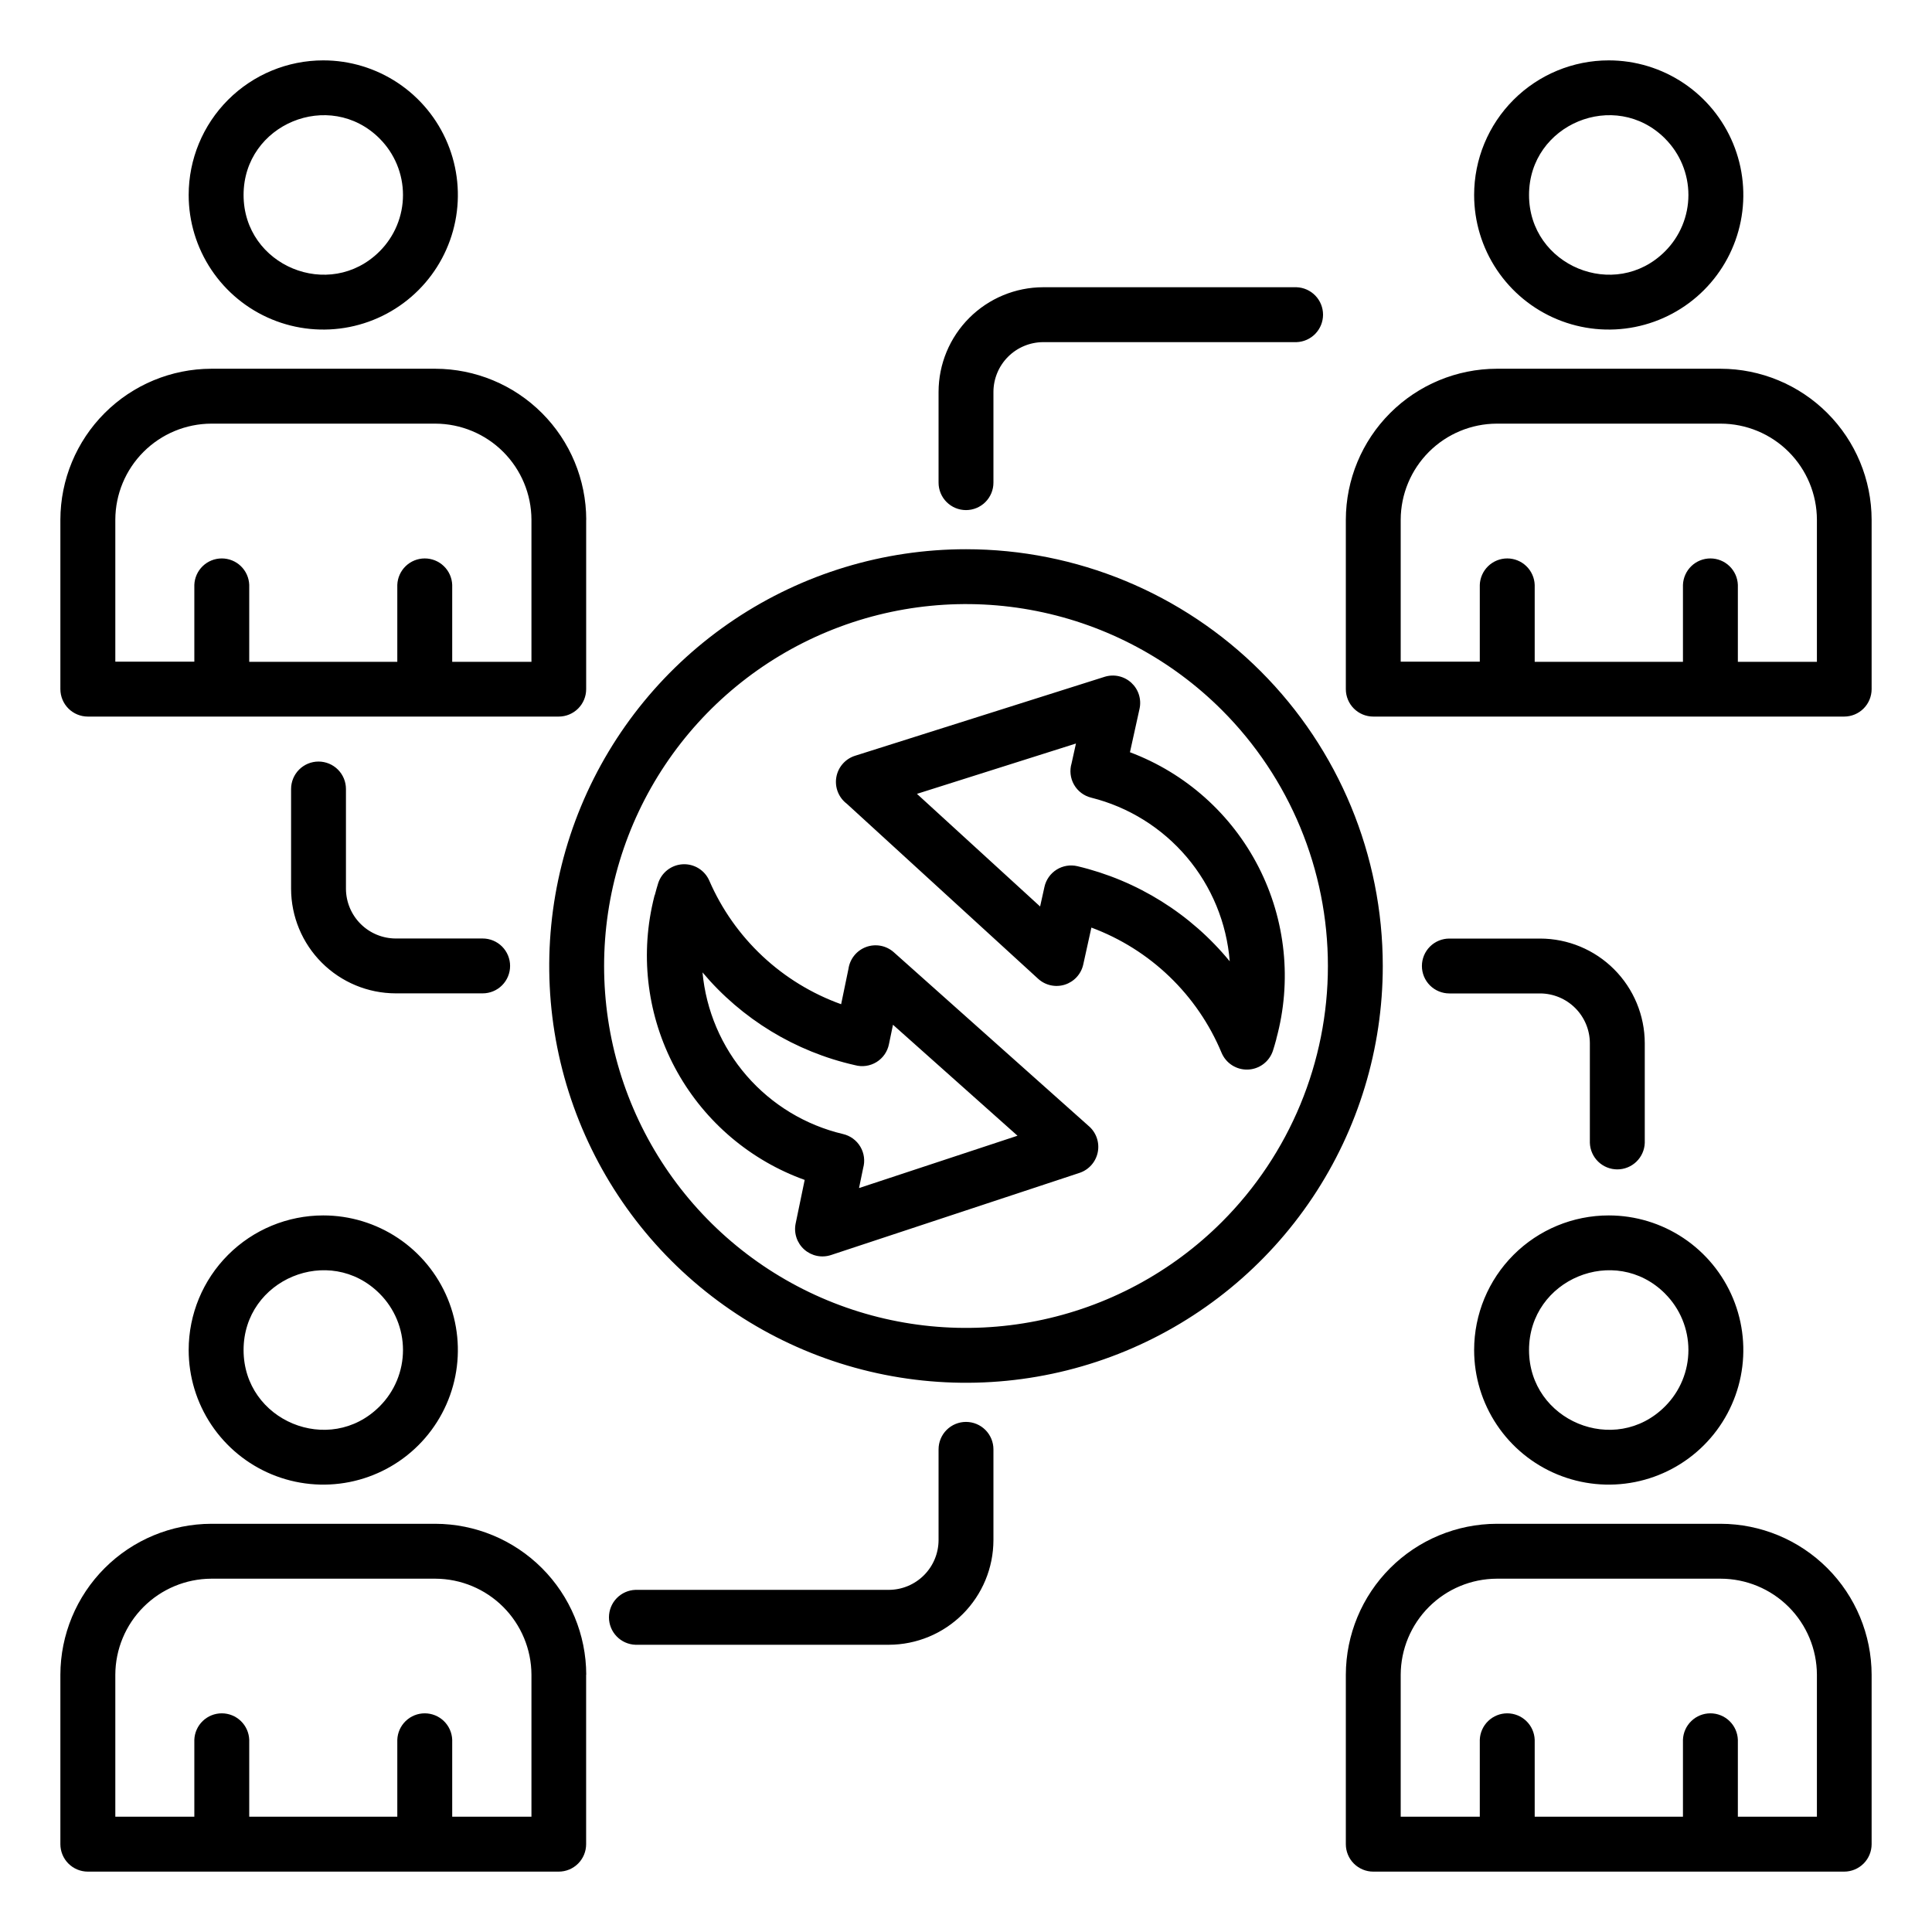 <svg width="512" height="512" viewBox="0 0 512 512" fill="none" xmlns="http://www.w3.org/2000/svg">
<path fill-rule="evenodd" clip-rule="evenodd" d="M155.34 137.72V182.63C155.34 184.558 154.574 186.407 153.211 187.771C151.847 189.134 149.998 189.9 148.07 189.9H23.27C21.343 189.897 19.495 189.131 18.132 187.768C16.769 186.405 16.003 184.557 16 182.63V137.72C16.024 127.119 20.246 116.958 27.742 109.462C35.238 101.966 45.399 97.744 56 97.72H115.36C125.961 97.744 136.122 101.966 143.618 109.462C151.114 116.958 155.336 127.119 155.36 137.72H155.34ZM100.61 36.72C87.34 23.46 64.55 32.9 64.55 51.67C64.55 70.44 87.34 79.87 100.61 66.6C102.571 64.639 104.127 62.31 105.189 59.748C106.25 57.185 106.797 54.439 106.797 51.665C106.797 48.891 106.25 46.145 105.189 43.582C104.127 41.02 102.571 38.691 100.61 36.73V36.72ZM85.67 16C92.725 16 99.621 18.092 105.487 22.012C111.353 25.931 115.925 31.502 118.625 38.02C121.325 44.538 122.031 51.71 120.655 58.629C119.278 65.548 115.881 71.904 110.893 76.892C105.904 81.881 99.548 85.278 92.629 86.655C85.71 88.031 78.537 87.325 72.02 84.625C65.502 81.925 59.931 77.353 56.011 71.487C52.092 65.621 50 58.725 50 51.67C50 42.21 53.758 33.137 60.447 26.448C67.137 19.758 76.21 16 85.67 16ZM496 137.72V182.63C495.997 184.557 495.231 186.405 493.868 187.768C492.505 189.131 490.657 189.897 488.73 189.9H363.93C362.002 189.9 360.153 189.134 358.789 187.771C357.426 186.407 356.66 184.558 356.66 182.63V137.72C356.684 127.119 360.906 116.958 368.402 109.462C375.898 101.966 386.059 97.744 396.66 97.72H456C466.601 97.744 476.762 101.966 484.258 109.462C491.754 116.958 495.976 127.119 496 137.72ZM441.26 36.72C428 23.46 405.21 32.9 405.21 51.67C405.21 70.44 428 79.87 441.26 66.6C443.221 64.639 444.777 62.31 445.839 59.748C446.9 57.185 447.447 54.439 447.447 51.665C447.447 48.891 446.9 46.145 445.839 43.582C444.777 41.02 443.221 38.691 441.26 36.73V36.72ZM426.33 16C433.385 16 440.281 18.092 446.147 22.012C452.013 25.931 456.585 31.502 459.285 38.02C461.985 44.538 462.691 51.71 461.315 58.629C459.938 65.548 456.541 71.904 451.552 76.892C446.564 81.881 440.208 85.278 433.289 86.655C426.37 88.031 419.198 87.325 412.68 84.625C406.162 81.925 400.591 77.353 396.671 71.487C392.752 65.621 390.66 58.725 390.66 51.67C390.66 42.21 394.418 33.137 401.108 26.448C407.797 19.758 416.87 16 426.33 16ZM496 443.82V488.73C495.997 490.657 495.231 492.505 493.868 493.868C492.505 495.231 490.657 495.997 488.73 496H363.93C362.002 496 360.153 495.234 358.789 493.871C357.426 492.507 356.66 490.658 356.66 488.73V443.82C356.686 433.219 360.909 423.061 368.405 415.565C375.901 408.069 386.059 403.846 396.66 403.82H456C466.601 403.846 476.759 408.069 484.255 415.565C491.751 423.061 495.974 433.219 496 443.82ZM441.26 342.82C428 329.56 405.21 339 405.21 357.77C405.21 376.54 428 386 441.26 372.7C443.221 370.739 444.777 368.41 445.839 365.848C446.9 363.285 447.447 360.539 447.447 357.765C447.447 354.991 446.9 352.245 445.839 349.682C444.777 347.12 443.221 344.791 441.26 342.83V342.82ZM426.33 322.1C433.385 322.1 440.281 324.192 446.147 328.111C452.013 332.031 456.585 337.602 459.285 344.12C461.985 350.638 462.691 357.81 461.315 364.729C459.938 371.648 456.541 378.004 451.552 382.992C446.564 387.981 440.208 391.378 433.289 392.755C426.37 394.131 419.198 393.425 412.68 390.725C406.162 388.025 400.591 383.453 396.671 377.587C392.752 371.721 390.66 364.825 390.66 357.77C390.66 348.31 394.418 339.237 401.108 332.548C407.797 325.858 416.87 322.1 426.33 322.1ZM155.33 443.82V488.73C155.33 489.685 155.142 490.63 154.777 491.512C154.411 492.394 153.876 493.196 153.201 493.871C152.526 494.546 151.724 495.081 150.842 495.447C149.96 495.812 149.015 496 148.06 496H23.27C21.343 495.997 19.495 495.231 18.132 493.868C16.769 492.505 16.003 490.657 16 488.73V443.82C16.026 433.219 20.249 423.061 27.745 415.565C35.241 408.069 45.4 403.846 56 403.82H115.36C125.961 403.846 136.119 408.069 143.615 415.565C151.111 423.061 155.334 433.219 155.36 443.82H155.33ZM100.6 342.82C87.34 329.56 64.55 339 64.55 357.77C64.55 376.54 87.34 386 100.61 372.7C102.571 370.739 104.127 368.41 105.189 365.848C106.25 363.285 106.797 360.539 106.797 357.765C106.797 354.991 106.25 352.245 105.189 349.682C104.127 347.12 102.571 344.791 100.61 342.83L100.6 342.82ZM85.67 322.1C92.725 322.1 99.621 324.192 105.487 328.111C111.353 332.031 115.925 337.602 118.625 344.12C121.325 350.638 122.031 357.81 120.655 364.729C119.278 371.648 115.881 378.004 110.893 382.992C105.904 387.981 99.548 391.378 92.629 392.755C85.71 394.131 78.537 393.425 72.02 390.725C65.502 388.025 59.931 383.453 56.011 377.587C52.092 371.721 50 364.825 50 357.77C50 348.31 53.758 339.237 60.447 332.548C67.137 325.858 76.21 322.1 85.67 322.1ZM325.89 254.75C325.083 244.59 321.107 234.94 314.522 227.16C307.938 219.381 299.077 213.865 289.19 211.39C288.237 211.157 287.341 210.733 286.558 210.143C285.774 209.553 285.118 208.81 284.631 207.959C284.144 207.107 283.835 206.166 283.723 205.191C283.611 204.217 283.698 203.23 283.98 202.29L285.14 197.04L243 210.38L275.64 240.23L276.79 235.04C276.996 234.102 277.387 233.214 277.94 232.428C278.493 231.643 279.197 230.975 280.01 230.464C280.823 229.953 281.73 229.609 282.678 229.452C283.626 229.295 284.595 229.329 285.53 229.55C301.389 233.312 315.575 242.176 325.91 254.78L325.89 254.75ZM338.25 275.34C337.87 276.72 337.57 277.76 337.33 278.48C336.863 279.883 335.979 281.11 334.796 281.998C333.613 282.886 332.188 283.392 330.71 283.448C329.232 283.505 327.772 283.109 326.525 282.314C325.278 281.52 324.303 280.363 323.73 279C320.564 271.398 315.867 264.529 309.932 258.821C303.997 253.112 296.95 248.687 289.23 245.82L287.07 255.61C286.795 256.85 286.199 257.995 285.342 258.932C284.484 259.869 283.396 260.563 282.185 260.946C280.974 261.329 279.684 261.387 278.444 261.114C277.204 260.841 276.058 260.246 275.12 259.39L224.41 213C223.346 212.196 222.524 211.114 222.035 209.873C221.545 208.632 221.407 207.28 221.635 205.966C221.864 204.652 222.45 203.426 223.329 202.423C224.208 201.42 225.347 200.678 226.62 200.28L292.74 179.36C293.952 178.98 295.242 178.925 296.482 179.201C297.722 179.477 298.867 180.074 299.804 180.931C300.741 181.789 301.436 182.878 301.819 184.088C302.203 185.299 302.262 186.589 301.99 187.83L299.45 199.35C314.218 204.896 326.381 215.757 333.557 229.805C340.733 243.853 342.403 260.075 338.24 275.29L338.25 275.34ZM186.17 257.66C187.103 267.805 191.199 277.401 197.879 285.093C204.559 292.785 213.486 298.185 223.4 300.53C224.354 300.75 225.253 301.16 226.043 301.737C226.834 302.314 227.499 303.045 227.999 303.886C228.499 304.727 228.824 305.661 228.953 306.631C229.082 307.601 229.013 308.587 228.75 309.53L227.65 314.85L269.65 300.98L236.65 271.57L235.58 276.72C235.386 277.693 234.994 278.616 234.428 279.431C233.862 280.246 233.134 280.936 232.289 281.458C231.445 281.979 230.502 282.321 229.52 282.463C228.538 282.604 227.537 282.542 226.58 282.28C210.776 278.716 196.574 270.072 186.15 257.67L186.17 257.66ZM173.53 237.21C173.88 235.9 174.17 234.85 174.42 234.07C174.869 232.667 175.735 231.433 176.903 230.534C178.071 229.636 179.485 229.114 180.956 229.039C182.428 228.964 183.888 229.339 185.141 230.115C186.394 230.89 187.381 232.029 187.97 233.38C191.249 240.935 196.041 247.739 202.05 253.372C208.059 259.004 215.158 263.346 222.91 266.13L224.85 256.76C225.034 255.461 225.566 254.237 226.39 253.216C227.213 252.196 228.298 251.417 229.529 250.964C230.76 250.511 232.09 250.399 233.38 250.642C234.669 250.884 235.868 251.471 236.85 252.34L288.44 298.34C289.437 299.17 290.193 300.251 290.631 301.472C291.069 302.693 291.173 304.008 290.931 305.283C290.689 306.557 290.111 307.743 289.256 308.719C288.402 309.694 287.301 310.423 286.07 310.83L220.22 332.6C219.014 332.997 217.726 333.07 216.483 332.812C215.24 332.554 214.087 331.975 213.138 331.131C212.189 330.288 211.479 329.21 211.077 328.006C210.676 326.802 210.597 325.514 210.85 324.27L213.25 312.69C198.929 307.541 186.947 297.397 179.505 284.123C172.063 270.848 169.661 255.334 172.74 240.43C172.97 239.34 173.21 238.28 173.48 237.24L173.53 237.21ZM51.5 481.45V461.06C51.57 459.177 52.367 457.395 53.724 456.088C55.08 454.78 56.891 454.05 58.775 454.05C60.659 454.05 62.47 454.78 63.827 456.088C65.183 457.395 65.98 459.177 66.05 461.06V481.45H105.29V461.06C105.36 459.177 106.157 457.395 107.514 456.088C108.87 454.78 110.681 454.05 112.565 454.05C114.449 454.05 116.26 454.78 117.616 456.088C118.973 457.395 119.77 459.177 119.84 461.06V481.45H140.84V443.82C140.814 437.078 138.124 430.62 133.357 425.853C128.59 421.086 122.132 418.396 115.39 418.37H56C49.259 418.396 42.802 421.086 38.037 425.854C33.271 430.621 30.584 437.079 30.56 443.82V481.45H51.5ZM392.16 481.45V461.06C392.23 459.177 393.027 457.395 394.384 456.088C395.74 454.78 397.551 454.05 399.435 454.05C401.319 454.05 403.13 454.78 404.486 456.088C405.843 457.395 406.64 459.177 406.71 461.06V481.45H446V461.06C446.07 459.177 446.867 457.395 448.224 456.088C449.58 454.78 451.391 454.05 453.275 454.05C455.159 454.05 456.97 454.78 458.326 456.088C459.683 457.395 460.48 459.177 460.55 461.06V481.45H481.5V443.82C481.476 437.069 478.78 430.602 474.002 425.833C469.223 421.064 462.751 418.381 456 418.37H396.65C389.908 418.396 383.45 421.086 378.683 425.853C373.916 430.62 371.226 437.078 371.2 443.82V481.45H392.16ZM392.16 175.35V155C392.23 153.117 393.027 151.335 394.384 150.028C395.74 148.72 397.551 147.99 399.435 147.99C401.319 147.99 403.13 148.72 404.486 150.028C405.843 151.335 406.64 153.117 406.71 155V175.39H446V155C446.07 153.117 446.867 151.335 448.224 150.028C449.58 148.72 451.391 147.99 453.275 147.99C455.159 147.99 456.97 148.72 458.326 150.028C459.683 151.335 460.48 153.117 460.55 155V175.39H481.5V137.72C481.479 130.968 478.784 124.499 474.005 119.73C469.226 114.96 462.752 112.278 456 112.27H396.65C389.908 112.294 383.448 114.983 378.68 119.75C373.913 124.518 371.224 130.978 371.2 137.72V175.35H392.16ZM51.5 175.35V155C51.57 153.117 52.367 151.335 53.724 150.028C55.08 148.72 56.891 147.99 58.775 147.99C60.659 147.99 62.47 148.72 63.827 150.028C65.183 151.335 65.98 153.117 66.05 155V175.39H105.29V155C105.36 153.117 106.157 151.335 107.514 150.028C108.87 148.72 110.681 147.99 112.565 147.99C114.449 147.99 116.26 148.72 117.616 150.028C118.973 151.335 119.77 153.117 119.84 155V175.39H140.84V137.72C140.816 130.978 138.127 124.518 133.36 119.75C128.592 114.983 122.132 112.294 115.39 112.27H56C49.258 112.294 42.8 114.983 38.034 119.751C33.268 124.519 30.581 130.978 30.56 137.72V175.35H51.5ZM323.82 188.18C310.407 174.767 293.317 165.633 274.712 161.933C256.108 158.232 236.824 160.132 219.299 167.391C201.774 174.65 186.795 186.943 176.256 202.716C165.718 218.488 160.093 237.031 160.093 256C160.093 274.969 165.718 293.512 176.256 309.284C186.795 325.057 201.774 337.35 219.299 344.609C236.824 351.868 256.108 353.768 274.712 350.067C293.317 346.367 310.407 337.233 323.82 323.82C341.805 305.832 351.909 281.437 351.909 256C351.909 230.563 341.805 206.168 323.82 188.18ZM256 145.55C234.155 145.55 212.801 152.028 194.637 164.164C176.474 176.301 162.317 193.551 153.958 213.733C145.598 233.915 143.411 256.123 147.672 277.548C151.934 298.973 162.453 318.653 177.9 334.1C193.347 349.547 213.027 360.066 234.452 364.328C255.877 368.589 278.085 366.402 298.267 358.042C318.449 349.683 335.699 335.526 347.836 317.363C359.972 299.199 366.45 277.845 366.45 256C366.45 226.707 354.813 198.613 334.1 177.9C313.387 157.187 285.293 145.55 256 145.55ZM263.27 127.91C263.27 129.838 262.504 131.687 261.141 133.051C259.777 134.414 257.928 135.18 256 135.18C254.072 135.18 252.223 134.414 250.859 133.051C249.496 131.687 248.73 129.838 248.73 127.91V103.84C248.743 96.494 251.667 89.453 256.86 84.257C262.054 79.062 269.094 76.136 276.44 76.12H343.61C345.493 76.19 347.275 76.987 348.582 78.344C349.89 79.7 350.62 81.511 350.62 83.395C350.62 85.279 349.89 87.09 348.582 88.447C347.275 89.803 345.493 90.6 343.61 90.67H276.44C272.952 90.686 269.611 92.078 267.145 94.545C264.678 97.011 263.286 100.352 263.27 103.84V127.91ZM384.09 263.27C382.162 263.27 380.313 262.504 378.949 261.141C377.586 259.777 376.82 257.928 376.82 256C376.82 254.072 377.586 252.223 378.949 250.859C380.313 249.496 382.162 248.73 384.09 248.73H408.16C415.506 248.743 422.548 251.667 427.743 256.86C432.938 262.054 435.864 269.094 435.88 276.44V302.89C435.81 304.773 435.013 306.555 433.656 307.862C432.3 309.17 430.489 309.9 428.605 309.9C426.721 309.9 424.91 309.17 423.554 307.862C422.197 306.555 421.4 304.773 421.33 302.89V276.44C421.314 272.952 419.922 269.611 417.455 267.145C414.989 264.678 411.648 263.286 408.16 263.27H384.09ZM248.73 384.09C248.73 382.162 249.496 380.313 250.859 378.949C252.223 377.586 254.072 376.82 256 376.82C257.928 376.82 259.777 377.586 261.141 378.949C262.504 380.313 263.27 382.162 263.27 384.09V408.16C263.257 415.506 260.333 422.548 255.14 427.743C249.946 432.938 242.906 435.864 235.56 435.88H168.39C166.507 435.81 164.725 435.013 163.418 433.656C162.11 432.3 161.38 430.489 161.38 428.605C161.38 426.721 162.11 424.91 163.418 423.554C164.725 422.197 166.507 421.4 168.39 421.33H235.56C239.048 421.314 242.389 419.922 244.855 417.455C247.322 414.989 248.714 411.648 248.73 408.16V384.09ZM77.14 209.09C77.14 208.135 77.328 207.19 77.693 206.308C78.059 205.426 78.594 204.624 79.269 203.949C79.944 203.274 80.746 202.739 81.628 202.373C82.51 202.008 83.455 201.82 84.41 201.82C85.365 201.82 86.31 202.008 87.192 202.373C88.074 202.739 88.876 203.274 89.551 203.949C90.226 204.624 90.761 205.426 91.127 206.308C91.492 207.19 91.68 208.135 91.68 209.09V235.54C91.696 239.028 93.088 242.369 95.555 244.835C98.021 247.302 101.362 248.694 104.85 248.71H127.91C129.838 248.71 131.687 249.476 133.051 250.839C134.414 252.203 135.18 254.052 135.18 255.98C135.18 257.908 134.414 259.757 133.051 261.121C131.687 262.484 129.838 263.25 127.91 263.25H104.85C97.506 263.234 90.467 260.31 85.274 255.116C80.08 249.923 77.156 242.884 77.14 235.54V209.09Z" fill="black"/>
</svg>
